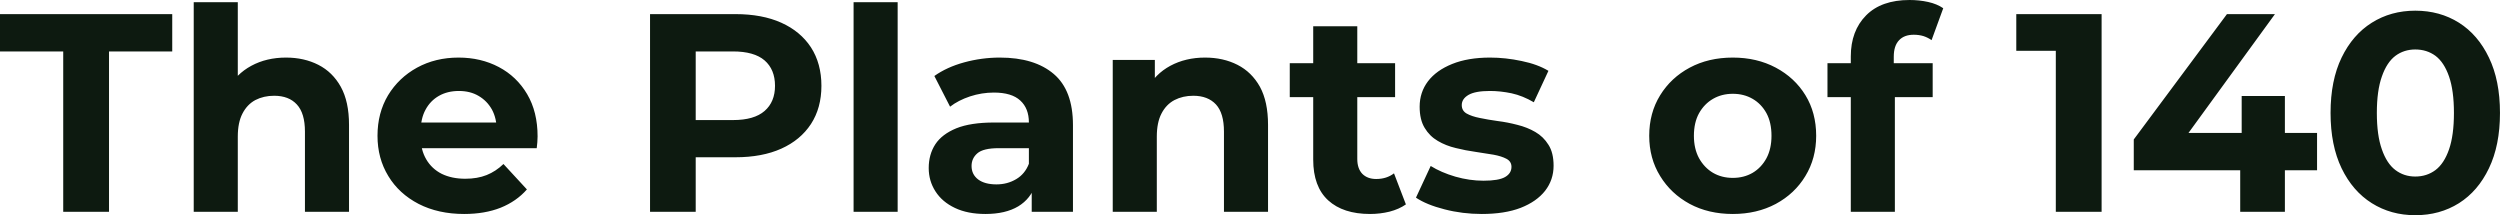 <svg fill="#0D1A10" viewBox="0 0 203.642 17.526" height="100%" width="100%" xmlns="http://www.w3.org/2000/svg"><path preserveAspectRatio="none" d="M8.88 17.25L5.15 17.25L5.15 4.19L0 4.19L0 1.15L14.03 1.15L14.03 4.19L8.88 4.19L8.88 17.25ZM23.30 4.69L23.30 4.69Q24.77 4.69 25.93 5.28Q27.09 5.87 27.76 7.07Q28.43 8.28 28.43 10.17L28.43 10.17L28.43 17.25L24.84 17.25L24.84 10.72Q24.84 9.22 24.18 8.51Q23.53 7.80 22.33 7.80L22.33 7.80Q21.48 7.80 20.80 8.15Q20.13 8.51 19.75 9.25Q19.37 9.98 19.37 11.13L19.37 11.13L19.37 17.25L15.78 17.25L15.78 0.18L19.37 0.18L19.37 8.30L18.56 7.27Q19.23 6.03 20.47 5.36Q21.71 4.69 23.30 4.69ZM37.81 17.43L37.81 17.43Q35.70 17.43 34.10 16.61Q32.50 15.78 31.63 14.34Q30.75 12.90 30.75 11.06L30.75 11.06Q30.75 9.20 31.61 7.76Q32.48 6.33 33.97 5.51Q35.47 4.69 37.35 4.69L37.35 4.69Q39.17 4.69 40.63 5.46Q42.09 6.23 42.94 7.67Q43.79 9.11 43.79 11.11L43.79 11.11Q43.79 11.32 43.77 11.58Q43.75 11.84 43.72 12.07L43.72 12.07L33.67 12.07L33.67 9.98L41.84 9.98L40.46 10.60Q40.46 9.64 40.07 8.92Q39.67 8.21 38.98 7.81Q38.30 7.41 37.38 7.41L37.38 7.41Q36.45 7.41 35.75 7.81Q35.05 8.21 34.66 8.94Q34.27 9.66 34.27 10.65L34.27 10.65L34.27 11.20Q34.27 12.21 34.72 12.98Q35.17 13.75 35.98 14.16Q36.80 14.56 37.90 14.56L37.90 14.56Q38.89 14.56 39.64 14.26Q40.39 13.96 41.01 13.36L41.01 13.36L42.92 15.43Q42.07 16.40 40.78 16.92Q39.49 17.43 37.81 17.43ZM56.67 17.25L52.95 17.25L52.95 1.15L59.91 1.15Q62.08 1.15 63.64 1.85Q65.20 2.55 66.06 3.86Q66.91 5.18 66.91 6.99L66.91 6.99Q66.91 8.79 66.06 10.10Q65.20 11.41 63.64 12.11Q62.08 12.81 59.91 12.81L59.91 12.81L55.02 12.81L56.67 11.13L56.67 17.25ZM56.67 2.42L56.67 11.55L55.02 9.78L59.71 9.78Q61.43 9.78 62.28 9.04Q63.13 8.30 63.13 6.99L63.13 6.99Q63.13 5.66 62.28 4.92Q61.43 4.19 59.71 4.19L59.71 4.19L55.02 4.19L56.67 2.42ZM73.12 17.25L69.53 17.25L69.53 0.18L73.12 0.18L73.12 17.25ZM87.40 17.25L84.04 17.25L84.04 14.84L83.81 14.31L83.81 9.98Q83.81 8.83 83.11 8.19Q82.41 7.54 80.96 7.54L80.96 7.54Q79.97 7.54 79.02 7.85Q78.06 8.17 77.39 8.69L77.39 8.69L76.11 6.19Q77.12 5.47 78.54 5.08Q79.97 4.69 81.44 4.69L81.44 4.69Q84.27 4.69 85.84 6.03Q87.40 7.36 87.40 10.19L87.40 10.19L87.40 17.25ZM80.27 17.43L80.27 17.43Q78.82 17.43 77.79 16.94Q76.75 16.45 76.20 15.59Q75.65 14.74 75.65 13.69L75.65 13.69Q75.65 12.58 76.19 11.75Q76.73 10.93 77.90 10.45Q79.07 9.98 80.96 9.98L80.96 9.98L84.25 9.98L84.25 12.07L81.35 12.07Q80.09 12.07 79.61 12.49Q79.14 12.90 79.14 13.52L79.14 13.52Q79.14 14.21 79.68 14.62Q80.22 15.02 81.17 15.02L81.17 15.02Q82.06 15.02 82.78 14.59Q83.49 14.17 83.81 13.34L83.81 13.34L84.36 15.00Q83.97 16.19 82.94 16.81Q81.90 17.43 80.27 17.43ZM98.16 4.69L98.16 4.69Q99.64 4.69 100.80 5.28Q101.96 5.87 102.63 7.07Q103.29 8.28 103.29 10.17L103.29 10.17L103.29 17.25L99.70 17.25L99.70 10.72Q99.70 9.22 99.05 8.51Q98.39 7.80 97.20 7.80L97.20 7.80Q96.35 7.80 95.67 8.15Q94.99 8.51 94.61 9.25Q94.23 9.98 94.23 11.13L94.23 11.13L94.23 17.25L90.64 17.25L90.64 4.88L94.07 4.88L94.07 8.30L93.43 7.27Q94.09 6.03 95.33 5.36Q96.58 4.69 98.16 4.69ZM111.60 17.43L111.60 17.43Q109.41 17.43 108.19 16.32Q106.97 15.20 106.97 13.00L106.97 13.00L106.97 2.14L110.56 2.14L110.56 12.95Q110.56 13.73 110.97 14.16Q111.39 14.58 112.10 14.58L112.10 14.58Q112.95 14.58 113.55 14.12L113.55 14.12L114.52 16.65Q113.96 17.04 113.19 17.24Q112.42 17.43 111.60 17.43ZM113.64 7.91L105.06 7.91L105.06 5.15L113.64 5.15L113.64 7.91ZM120.70 17.43L120.70 17.43Q119.12 17.43 117.66 17.05Q116.20 16.68 115.34 16.10L115.34 16.10L116.54 13.52Q117.39 14.05 118.55 14.39Q119.71 14.72 120.84 14.72L120.84 14.72Q122.08 14.72 122.60 14.42Q123.12 14.12 123.12 13.59L123.12 13.59Q123.12 13.16 122.72 12.94Q122.31 12.72 121.65 12.60Q120.98 12.49 120.19 12.37Q119.39 12.26 118.59 12.06Q117.78 11.87 117.12 11.48Q116.45 11.09 116.05 10.42Q115.64 9.75 115.64 8.69L115.64 8.69Q115.64 7.52 116.32 6.62Q117.00 5.73 118.29 5.21Q119.58 4.69 121.37 4.69L121.37 4.69Q122.64 4.69 123.95 4.97Q125.26 5.24 126.13 5.77L126.13 5.77L124.94 8.33Q124.04 7.80 123.13 7.60Q122.22 7.41 121.37 7.41L121.37 7.41Q120.17 7.41 119.62 7.73Q119.07 8.05 119.07 8.56L119.07 8.56Q119.07 9.02 119.47 9.25Q119.88 9.48 120.54 9.61Q121.21 9.75 122.00 9.86Q122.80 9.96 123.60 10.17Q124.41 10.37 125.06 10.75Q125.72 11.13 126.13 11.79Q126.55 12.44 126.55 13.50L126.55 13.50Q126.55 14.65 125.86 15.54Q125.17 16.42 123.87 16.93Q122.57 17.43 120.70 17.43ZM141.15 17.43L141.15 17.43Q139.17 17.43 137.64 16.61Q136.11 15.78 135.23 14.34Q134.34 12.90 134.34 11.06L134.34 11.06Q134.34 9.20 135.23 7.76Q136.11 6.33 137.64 5.51Q139.17 4.69 141.15 4.69L141.15 4.69Q143.11 4.69 144.65 5.51Q146.19 6.33 147.06 7.75Q147.94 9.18 147.94 11.06L147.94 11.06Q147.94 12.90 147.06 14.34Q146.19 15.78 144.65 16.61Q143.11 17.43 141.15 17.43ZM141.15 14.49L141.15 14.49Q142.05 14.49 142.76 14.08Q143.47 13.66 143.89 12.89Q144.30 12.12 144.30 11.06L144.30 11.06Q144.30 9.98 143.89 9.22Q143.47 8.46 142.76 8.05Q142.05 7.64 141.15 7.64L141.15 7.64Q140.25 7.64 139.54 8.05Q138.83 8.46 138.40 9.22Q137.98 9.98 137.98 11.06L137.98 11.06Q137.98 12.12 138.40 12.89Q138.83 13.66 139.54 14.08Q140.25 14.49 141.15 14.49ZM154.35 17.25L150.76 17.25L150.76 4.60Q150.76 2.51 152.01 1.25Q153.25 0 155.55 0L155.55 0Q156.33 0 157.06 0.16Q157.78 0.32 158.29 0.67L158.29 0.67L157.34 3.27Q157.04 3.06 156.68 2.94Q156.31 2.83 155.89 2.83L155.89 2.83Q155.11 2.83 154.69 3.28Q154.26 3.73 154.26 4.62L154.26 4.62L154.26 5.77L154.35 7.31L154.35 17.25ZM157.43 7.91L148.86 7.91L148.86 5.15L157.43 5.15L157.43 7.91ZM171.19 17.25L167.46 17.25L167.46 2.53L169.07 4.14L164.24 4.14L164.24 1.15L171.19 1.15L171.19 17.25ZM188.74 13.87L173.81 13.87L173.81 11.36L181.40 1.15L185.31 1.15L177.88 11.36L176.06 10.83L188.74 10.83L188.74 13.87ZM186.12 17.25L182.48 17.25L182.48 13.87L182.60 10.83L182.60 7.82L186.12 7.82L186.12 17.25ZM196.74 17.53L196.74 17.53Q194.76 17.53 193.20 16.55Q191.64 15.57 190.74 13.71Q189.84 11.84 189.84 9.20L189.84 9.20Q189.84 6.55 190.74 4.69Q191.64 2.83 193.20 1.85Q194.76 0.87 196.74 0.87L196.74 0.87Q198.74 0.87 200.30 1.85Q201.85 2.83 202.74 4.69Q203.64 6.55 203.64 9.20L203.64 9.20Q203.64 11.84 202.74 13.71Q201.85 15.57 200.30 16.55Q198.74 17.53 196.74 17.53ZM196.74 14.38L196.74 14.38Q197.68 14.38 198.39 13.85Q199.09 13.32 199.49 12.17Q199.89 11.02 199.89 9.20L199.89 9.20Q199.89 7.38 199.49 6.23Q199.09 5.08 198.39 4.55Q197.68 4.03 196.74 4.03L196.74 4.03Q195.82 4.03 195.12 4.55Q194.42 5.08 194.02 6.23Q193.61 7.38 193.61 9.20L193.61 9.20Q193.61 11.02 194.02 12.17Q194.42 13.32 195.12 13.85Q195.82 14.38 196.74 14.38Z"></path></svg>